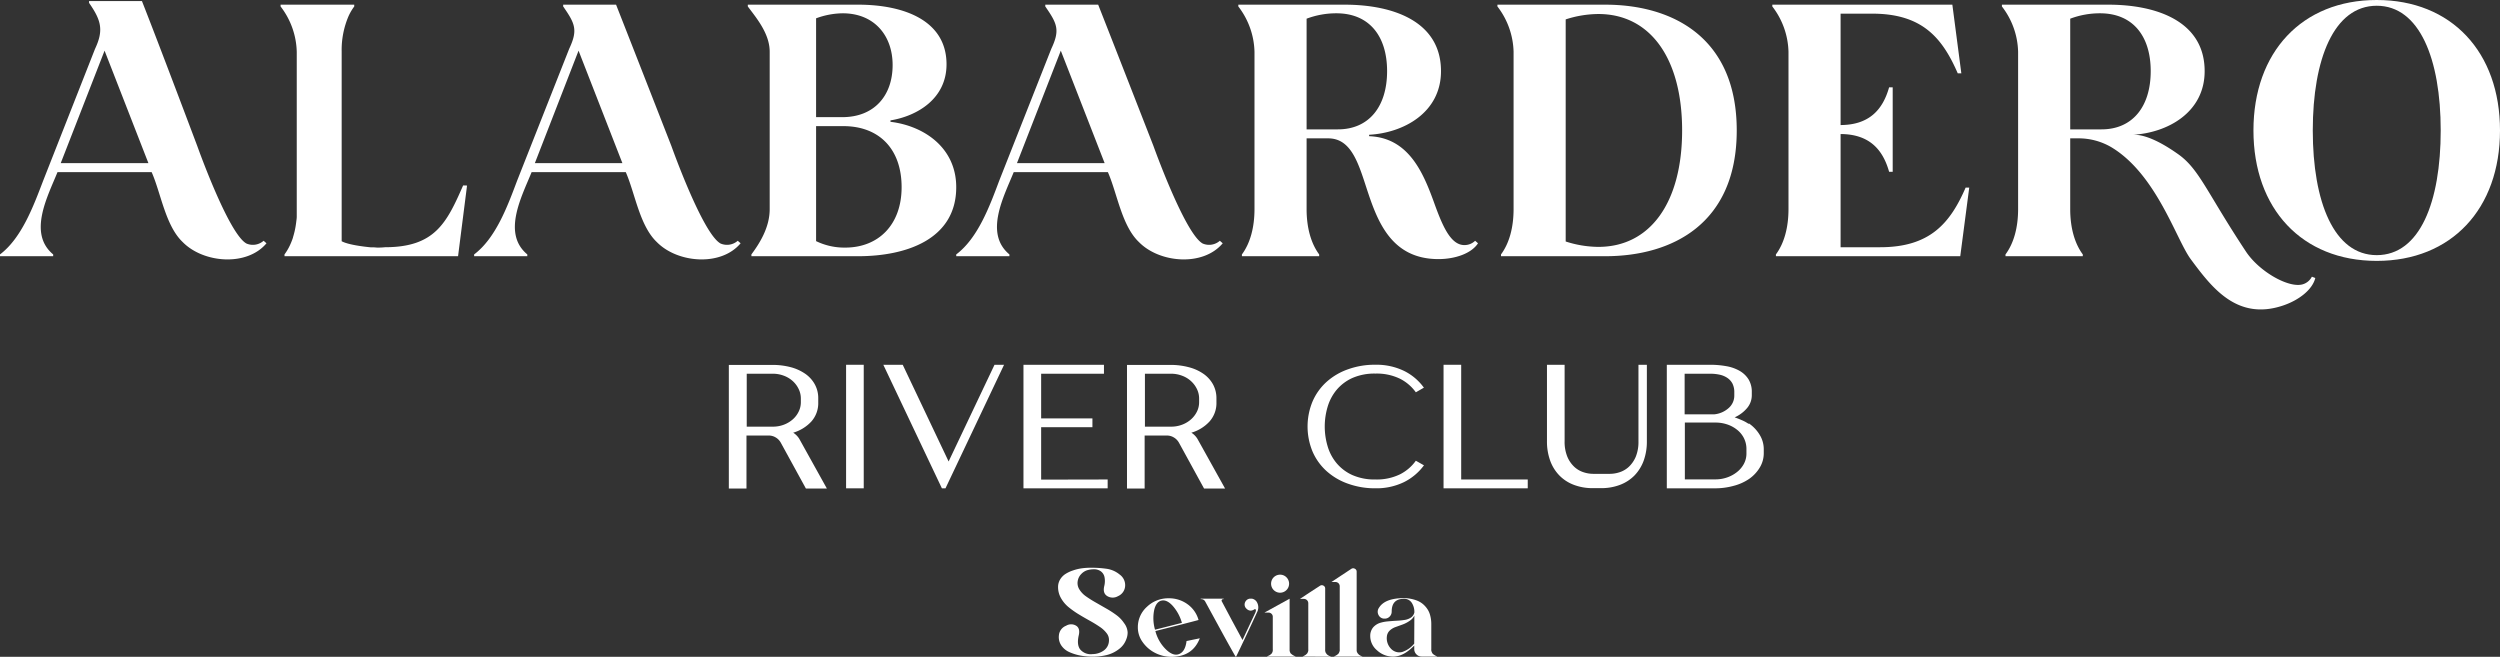 <svg xmlns="http://www.w3.org/2000/svg" viewBox="0 0 695.7 182.78"><rect x="0" y="0" width="695.7" height="182.78" fill="#333333" stroke="none"/><defs><style>.cls-1{fill:#fff;}</style></defs><g id="Capa_2" data-name="Capa 2"><g id="Capa_1-2" data-name="Capa 1"><path class="cls-1" d="M247.8,33.9v-.4c7.4-1.2,15.6-6,15.6-15.6,0-12.3-12-16.6-24.6-16.6H208.1v.5c2.3,3.1,6.09,7.5,6.09,12.6V58.2c0,5.1-2.79,9.5-5.09,12.6v.5h29.7c13.4,0,27.3-4.7,27.3-19.2C266.1,41,257,35,247.8,33.9ZM227.1,5.1a22,22,0,0,1,7.4-1.4c8.8,0,13.9,6.2,13.9,14.4,0,8.5-5.1,14.5-14,14.5h-7.3Zm8.1,63.8a18,18,0,0,1-8.1-1.8v-32h7.6c9.8,0,16.2,6.2,16.2,17C250.9,62.5,244.5,68.9,235.2,68.9Z"/><path class="cls-1" d="M128.88,51.6c-4.59,10.48-7.88,17.18-21.73,17.2a18.17,18.17,0,0,1-2,.1l-1.08,0,.87-.07H103.2c-2.07-.2-6.32-.72-8.12-1.7V14.4A23.85,23.85,0,0,1,97,4.48,14.4,14.4,0,0,1,98.58,1.8V1.3H78.08v.5a21.48,21.48,0,0,1,4.5,12.6V58.2c0,.37,0,.74,0,1.11s0,.64,0,.95c0,.46-.07.92-.13,1.37a24.19,24.19,0,0,1-.48,2.81c-.13.54-.27,1.07-.43,1.58a.14.14,0,0,0,0,.06c-.08.24-.16.48-.25.72s-.19.49-.29.73a15.19,15.19,0,0,1-1.83,3.27v.5h48.3l.76-6,1.74-13.67Z"/><path class="cls-1" d="M410.5,67a4.21,4.21,0,0,1-3,1.2c-4,0-6.3-5.9-8.6-12.3-3-8.2-7.1-17.6-17.9-18v-.4c9.5-.5,20-6.1,20-17.7,0-13.9-13.4-18.5-26.8-18.5H344.6v.5a21.48,21.48,0,0,1,4.5,12.6V58.2c0,5.1-1.2,9.5-3.5,12.6v.5h21.5v-.5c-2.3-3.1-3.5-7.5-3.5-12.6V38.5h6c6.1,0,8.2,6.2,10.5,13.3,3,9.2,6.7,20.3,20.2,20.3,4.7,0,9.2-1.6,11-4.4ZM372.3,36h-8.7V5.2a23.45,23.45,0,0,1,8.3-1.5C381,3.7,386,10,386,19.8S381,36,372.3,36Z"/><path class="cls-1" d="M446.7,1.3h-30v.5a21.48,21.48,0,0,1,4.5,12.6V58.2c0,5.1-1.2,9.5-3.5,12.6v.5h29c18.6,0,36.6-9,36.6-35S465.3,1.3,446.7,1.3Zm-1.9,67.4a29.87,29.87,0,0,1-9.1-1.5V5.4a29.87,29.87,0,0,1,9.1-1.5c14.4,0,23.3,12.3,23.3,32.4S459.2,68.7,444.8,68.7Z"/><path class="cls-1" d="M523.2,68.8h-11V37.3h-.1c7.9,0,11.8,4.1,13.6,10.5h1V24.3h-1c-1.8,6.4-5.7,10.5-13.6,10.5h.1V3.8H521c13.9,0,19.5,6.7,23.8,16.6h1L543.3,1.3H493.2v.5a21.48,21.48,0,0,1,4.5,12.6V58.2c0,5.1-1.2,9.5-3.5,12.6v.5h51.3L548,52.2h-1C542.7,62.1,537.1,68.8,523.2,68.8Z"/><path class="cls-1" d="M643.35,77a4.18,4.18,0,0,1-2.46,2.09C637.1,80.33,628.75,75.67,625,70c-11-16.62-13-23-18.94-27.15-8.15-5.77-11.78-5.32-12.55-5.35,9.5-.5,20-6.1,20-17.7,0-13.9-13.4-18.5-26.8-18.5H557.09v.5a21.41,21.41,0,0,1,4.51,12.6V58.2c0,5.1-1.2,9.5-3.51,12.6v.5H579.6v-.5c-2.3-3.1-3.5-7.5-3.5-12.6V38.5h2.2A18,18,0,0,1,587.6,41l0,0c12.51,7.55,18,25.64,22,31.07l.1.14c5.77,7.77,12.8,17.11,25.6,12.82,4.46-1.49,8.22-4.44,9-7.67ZM584.8,36h-8.7V5.2a23.45,23.45,0,0,1,8.3-1.5c9.1,0,14.1,6.3,14.1,16.1S593.5,36,584.8,36Z"/><path class="cls-1" d="M661.4,0c-20.8,0-34.31,14.5-34.31,36.3S640.6,72.6,661.4,72.6s34.3-14.5,34.3-36.3S682.2,0,661.4,0Zm0,71c-11.9,0-17.8-14.8-17.8-34.7s5.9-34.7,17.8-34.7,17.8,14.8,17.8,34.7S673.4,71,661.4,71Z"/><path class="cls-1" d="M73.36,67a4.53,4.53,0,0,1-4.75.78c-5-2.64-13.7-27.11-13.7-27.11S44.36,12.62,39.5.3H24.78V.8c3.34,4.8,4.14,7.55,1.67,12.79L12,50.32C9.29,57.42,6,66.27,0,70.8v.5H14.8v-.5C7.72,64.92,13.26,54.68,16,47.9H42.2c2.59,5.84,3.83,14.9,8.65,19.47,5.69,5.82,17.81,6.89,23.31.33ZM16.9,45.4,29.1,14.1,41.3,45.4Z"/><path class="cls-1" d="M205.3,67a4.53,4.53,0,0,1-4.75.78c-5-2.64-13.7-27.11-13.7-27.11S176.29,13.62,171.44,1.3H156.72v.5c3.34,4.8,4.13,6.55,1.67,11.79l-14.5,36.73c-2.67,7.1-5.93,15.95-11.95,20.48v.5h14.8v-.5c-7.08-5.88-1.54-16.12,1.2-22.9h26.2c2.58,5.84,3.83,14.9,8.65,19.47,5.69,5.82,17.81,6.89,23.31.33ZM148.84,45.4,161,14.1l12.2,31.3Z"/><path class="cls-1" d="M339.46,67a4.53,4.53,0,0,1-4.75.78C329.76,65.14,321,40.67,321,40.67S310.46,13.62,305.6,1.3H290.88v.5c3.34,4.8,4.14,6.55,1.67,11.79l-14.5,36.73c-2.66,7.1-5.93,15.95-11.95,20.48v.5h14.8v-.5c-7.08-5.88-1.54-16.12,1.2-22.9h26.2c2.59,5.84,3.83,14.9,8.65,19.47,5.69,5.82,17.81,6.89,23.31.33ZM283,45.4l12.2-31.3,12.2,31.3Z"/><path class="cls-1" d="M230.1,135.94h-5.84l-7-12.78a3.85,3.85,0,0,0-1.42-1.44,3.69,3.69,0,0,0-1.92-.52h-6.19v14.74h-4.91V101.55H215a19.55,19.55,0,0,1,5,.62,12.91,12.91,0,0,1,4,1.79,8.64,8.64,0,0,1,2.7,2.92,7.89,7.89,0,0,1,1,4v1.08a7.68,7.68,0,0,1-1.91,5.33,11.17,11.17,0,0,1-5.06,3.12,5.26,5.26,0,0,1,1.72,1.76ZM207.8,104v14.73H215a8.59,8.59,0,0,0,3.17-.56,8.05,8.05,0,0,0,2.48-1.5,6.82,6.82,0,0,0,1.62-2.16,5.88,5.88,0,0,0,.59-2.55v-1.08a6,6,0,0,0-.59-2.58,7,7,0,0,0-1.62-2.21,7.56,7.56,0,0,0-2.48-1.52A8.59,8.59,0,0,0,215,104Z"/><path class="cls-1" d="M235.45,135.89V101.51h4.91v34.38Z"/><path class="cls-1" d="M279.41,101.51l-16.3,34.38h-1l-16.3-34.38h5.4l12.77,26.91,12.77-26.91Z"/><path class="cls-1" d="M308.24,133.43v2.46H284.81V101.51h22.4V104H289.73v12.43H304v2.45H289.73v14.59Z"/><path class="cls-1" d="M340.91,135.94h-5.85l-7-12.78a3.88,3.88,0,0,0-1.43-1.44,3.68,3.68,0,0,0-1.91-.52h-6.19v14.74h-4.91V101.55h12.13a19.41,19.41,0,0,1,5,.62,12.71,12.71,0,0,1,4.05,1.79,8.77,8.77,0,0,1,2.71,2.92,8,8,0,0,1,1,4v1.08a7.69,7.69,0,0,1-1.92,5.33,11.07,11.07,0,0,1-5.06,3.12,5.17,5.17,0,0,1,1.72,1.76ZM318.61,104v14.73h7.22a8.54,8.54,0,0,0,3.16-.56,7.94,7.94,0,0,0,2.48-1.5,7,7,0,0,0,1.63-2.16,5.88,5.88,0,0,0,.59-2.55v-1.08a6,6,0,0,0-.59-2.58,7.21,7.21,0,0,0-1.63-2.21,7.45,7.45,0,0,0-2.48-1.52,8.54,8.54,0,0,0-3.16-.57Z"/><path class="cls-1" d="M389.58,132a12.11,12.11,0,0,0,4.42-3.79l2.26,1.28a15.39,15.39,0,0,1-5.55,4.67,17.46,17.46,0,0,1-8,1.72,21.89,21.89,0,0,1-7.54-1.26,17.72,17.72,0,0,1-6-3.51,15.71,15.71,0,0,1-3.9-5.42,18.2,18.2,0,0,1,0-14,15.75,15.75,0,0,1,3.9-5.43,17.72,17.72,0,0,1,6-3.51,21.89,21.89,0,0,1,7.54-1.25,17.57,17.57,0,0,1,8,1.71,15,15,0,0,1,5.53,4.67L394,109.17a12.18,12.18,0,0,0-4.42-3.78,14.76,14.76,0,0,0-6.83-1.43,15.25,15.25,0,0,0-6.46,1.25,12.34,12.34,0,0,0-4.37,3.32,13.23,13.23,0,0,0-2.48,4.71,19.23,19.23,0,0,0,0,10.91,13.14,13.14,0,0,0,2.48,4.71,12.34,12.34,0,0,0,4.37,3.32,15.25,15.25,0,0,0,6.46,1.25A14.76,14.76,0,0,0,389.58,132Z"/><path class="cls-1" d="M425.14,133.43v2.46H401.71V101.51h4.91v31.92Z"/><path class="cls-1" d="M458.29,101.51v21.26a15.62,15.62,0,0,1-.88,5.41,11.63,11.63,0,0,1-2.53,4.1,11.21,11.21,0,0,1-4,2.62,14.49,14.49,0,0,1-5.38.94h-2.21a14.49,14.49,0,0,1-5.38-.94,11.09,11.09,0,0,1-4-2.62,11.49,11.49,0,0,1-2.53-4.1,15.62,15.62,0,0,1-.89-5.41V101.51h4.91v21.26a10.91,10.91,0,0,0,.74,4.28,8.22,8.22,0,0,0,1.89,2.8,6.86,6.86,0,0,0,2.56,1.54,8.71,8.71,0,0,0,2.77.47H448a8.76,8.76,0,0,0,2.77-.47,6.94,6.94,0,0,0,2.56-1.54,8.36,8.36,0,0,0,1.89-2.8,10.93,10.93,0,0,0,.73-4.28V101.51Z"/><path class="cls-1" d="M486.73,117.86a10.3,10.3,0,0,1,3,3.22,7.61,7.61,0,0,1,1.09,3.9v1.18a7.62,7.62,0,0,1-1.09,3.91,10.27,10.27,0,0,1-3,3.21,13.84,13.84,0,0,1-4.37,1.94,19.38,19.38,0,0,1-5.06.67H463.84V101.51h12a25.19,25.19,0,0,1,4.57.39,11.41,11.41,0,0,1,3.69,1.3,7.11,7.11,0,0,1,2.48,2.36,6.61,6.61,0,0,1,.91,3.56V110a5.53,5.53,0,0,1-1.28,3.52,9.61,9.61,0,0,1-3.49,2.62c.66.23,1.33.49,2,.79a9.9,9.9,0,0,1,1.84,1ZM468.8,104v11.3h8.25a7,7,0,0,0,4-1.75,4.57,4.57,0,0,0,1.57-3.51v-.83a5.34,5.34,0,0,0-.51-2.46,4.37,4.37,0,0,0-1.43-1.59,6.11,6.11,0,0,0-2.13-.89,12.42,12.42,0,0,0-2.66-.27ZM486,125a6.7,6.7,0,0,0-.71-3.09,6.88,6.88,0,0,0-1.92-2.33,8.87,8.87,0,0,0-2.75-1.48,10.17,10.17,0,0,0-3.21-.51h-8.55v15.81h8.55a9.66,9.66,0,0,0,3.21-.54,9.13,9.13,0,0,0,2.75-1.5,7.22,7.22,0,0,0,1.92-2.28,6.07,6.07,0,0,0,.71-2.9Z"/><path class="cls-1" d="M313.8,176a5.09,5.09,0,0,1-.21,1.42,7,7,0,0,1-.65,1.49,5.73,5.73,0,0,1-1.21,1.44,9.25,9.25,0,0,1-4.36,2.07,16,16,0,0,1-3.29.32,18.29,18.29,0,0,1-3.37-.3,13.78,13.78,0,0,1-3.08-.95,5.26,5.26,0,0,1-2.28-1.86,4.19,4.19,0,0,1-.68-2.83,3.15,3.15,0,0,1,2-2.67,2.68,2.68,0,0,1,2.81,0c.77.49,1,1.36.73,2.6-.42,1.78-.29,3.12.39,4a3.85,3.85,0,0,0,3.44,1.29,5.41,5.41,0,0,0,3.12-1,3.43,3.43,0,0,0,1.44-2.7,3,3,0,0,0-.63-2.09,7.85,7.85,0,0,0-2-1.84c-.83-.57-1.76-1.13-2.77-1.69s-2.05-1.16-3.08-1.79a24.58,24.58,0,0,1-2.81-2,8.88,8.88,0,0,1-2.07-2.49,6.14,6.14,0,0,1-.8-3.06,4,4,0,0,1,.54-2.05,4.7,4.7,0,0,1,1.46-1.55,9.33,9.33,0,0,1,2.1-1,13,13,0,0,1,2.44-.6,17.81,17.81,0,0,1,2.55-.17,29.52,29.52,0,0,1,4.35.28,7.32,7.32,0,0,1,3.72,1.63,3.61,3.61,0,0,1,1.51,3,3.28,3.28,0,0,1-2,3,2.92,2.92,0,0,1-2.95,0c-.92-.54-1.2-1.5-.85-2.88a5.74,5.74,0,0,0,.06-2.39,2.68,2.68,0,0,0-1-1.62,3.2,3.2,0,0,0-2-.59,6.46,6.46,0,0,0-1.82.26,3.92,3.92,0,0,0-1.65,1.05,3.57,3.57,0,0,0-1,2,3.27,3.27,0,0,0,.46,2.28,6.57,6.57,0,0,0,1.86,1.95,30.91,30.91,0,0,0,2.7,1.7l3,1.72a26.76,26.76,0,0,1,2.81,1.83,8.8,8.8,0,0,1,2.08,2.19A4.67,4.67,0,0,1,313.8,176Z"/><path class="cls-1" d="M329,173.72l-3.76.95-3.72.94a10.93,10.93,0,0,0,2.78,4.95c1.28,1.29,2.45,1.81,3.51,1.55q2-.53,2.38-3.72l1.86-.39c.82-.16,1.43-.29,1.83-.38q-2,5.16-7.93,5.16a9.89,9.89,0,0,1-4.5-1.09,9.46,9.46,0,0,1-3.47-3,6.9,6.9,0,0,1-1.34-4.09,7.59,7.59,0,0,1,2.53-5.74,8.57,8.57,0,0,1,6.07-2.37,8.71,8.71,0,0,1,5.29,1.7,8,8,0,0,1,3,4.34c-.49.14-1.24.34-2.26.6Zm-7.58,1.51,7.48-1.9a11.94,11.94,0,0,0-2.59-4.77c-1.11-1.2-2.16-1.66-3.15-1.41s-1.67,1.17-2,2.74A11.49,11.49,0,0,0,321.42,175.23Z"/><path class="cls-1" d="M340.52,166.59v.14h-.15a.39.39,0,0,0-.36.21.36.36,0,0,0,0,.42l2.86,5.38,2.9,5.37c.77-1.66,1.93-4.15,3.48-7.44.25-.5.31-.85.17-1.06s-.23-.09-.42,0a1.88,1.88,0,0,1-1,.32,1.67,1.67,0,0,1-1.09-.51,1.53,1.53,0,0,1-.56-1.14,1.66,1.66,0,0,1,.48-1.2,1.57,1.57,0,0,1,1.17-.49h.35a2,2,0,0,1,1.48,1.09,2.88,2.88,0,0,1,0,2.67q-.94,2.07-2.88,6.18T344,182.71h-.18q-1.68-2.93-4.58-8.25t-3.85-7.06a1.25,1.25,0,0,0-1.15-.67h-.11v-.14Z"/><path class="cls-1" d="M360.56,182.71h-8a1,1,0,0,1,.25-.14l.26-.13.25-.12a.76.76,0,0,0,.24-.18,2.44,2.44,0,0,1,.21-.19.57.57,0,0,0,.21-.24l.13-.3a1.59,1.59,0,0,0,.08-.35,2.75,2.75,0,0,0,0-.43l0-9a1.1,1.1,0,0,0-.35-.82,1.22,1.22,0,0,0-.85-.34h-1.12l7-3.86v14c0,.17,0,.31,0,.43a1.21,1.21,0,0,0,.09.35l.12.3a.57.57,0,0,0,.21.24,1.6,1.6,0,0,1,.21.18l.25.17.24.14.26.13A.85.85,0,0,1,360.56,182.71Zm-4.35-22.79a2.45,2.45,0,0,1,1.79.74,2.51,2.51,0,0,1-1.77,4.28,2.51,2.51,0,0,1-2.51-2.49,2.52,2.52,0,0,1,.33-1.28,2.51,2.51,0,0,1,2.16-1.25Z"/><path class="cls-1" d="M362.46,182.71l.5-.25.23-.14a1.25,1.25,0,0,0,.25-.18l.21-.19a.67.67,0,0,0,.19-.24l.13-.29a1.61,1.61,0,0,0,.1-.35,2.46,2.46,0,0,0,0-.4V167.86a1.21,1.21,0,0,0-1.2-1.2h-1.12c2.48-1.64,4.35-2.86,5.62-3.68a.89.89,0,0,1,.93,0,.85.85,0,0,1,.47.81v16.92a1.61,1.61,0,0,0,0,.37,2.09,2.09,0,0,0,.07.33.72.72,0,0,0,.12.27l.14.21a1.73,1.73,0,0,0,.17.21,1.83,1.83,0,0,0,.2.17,1.21,1.21,0,0,0,.23.14l.22.13.25.1a.6.6,0,0,1,.21.11Zm16.71,0h-8l.24-.11.27-.14.24-.14a.93.93,0,0,0,.26-.18l.22-.19a.8.8,0,0,0,.19-.24,3,3,0,0,1,.12-.29,1.6,1.6,0,0,0,.11-.35,2.5,2.5,0,0,0,0-.4V163.15a1.11,1.11,0,0,0-.16-.59,1,1,0,0,0-.44-.44,1.11,1.11,0,0,0-.59-.16h-1.13l5.59-3.69a.91.91,0,0,1,.94,0,.86.86,0,0,1,.5.79v21.63c0,.12,0,.24,0,.37a2.09,2.09,0,0,0,.07.33,2.24,2.24,0,0,0,.13.27,1.1,1.1,0,0,0,.14.21l.19.21.19.17.23.14.23.13.25.1A.91.91,0,0,1,379.17,182.71Z"/><path class="cls-1" d="M398.3,180.63a2.63,2.63,0,0,0,0,.41,1.79,1.79,0,0,0,.11.35,2.93,2.93,0,0,1,.12.28,1,1,0,0,0,.19.26l.22.2.24.15.23.14a1.44,1.44,0,0,0,.28.15,1,1,0,0,1,.26.14h-4.35a2,2,0,0,1-1.44-.62,2,2,0,0,1-.6-1.46v-1c-2,2.06-3.92,3.09-5.86,3.09a6.47,6.47,0,0,1-4.51-1.76,5.15,5.15,0,0,1-1.88-4,3.66,3.66,0,0,1,.81-2.37,4.31,4.31,0,0,1,2-1.28,10.78,10.78,0,0,1,2.19-.4c.88-.08,1.68-.14,2.42-.18a19.63,19.63,0,0,0,2.18-.22,4.16,4.16,0,0,0,1.77-.69,2.3,2.3,0,0,0,.91-1.39,4.64,4.64,0,0,0-.75-2.72,2.48,2.48,0,0,0-2.16-1.07q-3.4,0-3.4,3.55a1.92,1.92,0,0,1-.57,1.39,1.84,1.84,0,0,1-1.37.57,1.79,1.79,0,0,1-1.72-1,1.91,1.91,0,0,1,.11-2q1.65-2.7,6.95-2.7a9.32,9.32,0,0,1,1.77.16,10.22,10.22,0,0,1,1.74.47,6,6,0,0,1,1.62.89,6.67,6.67,0,0,1,1.29,1.36,5.7,5.7,0,0,1,.88,1.89,9.1,9.1,0,0,1,.32,2.46Zm-4.71-9.33a3.74,3.74,0,0,1-1.35,1.49,8.48,8.48,0,0,1-1.93,1l-2,.72a4.58,4.58,0,0,0-1.62,1,2.61,2.61,0,0,0-.75,1.6,4.18,4.18,0,0,0,1.1,3.37,3.16,3.16,0,0,0,3.18.95,7.3,7.3,0,0,0,3.33-2.32Z"/></g></g></svg>
